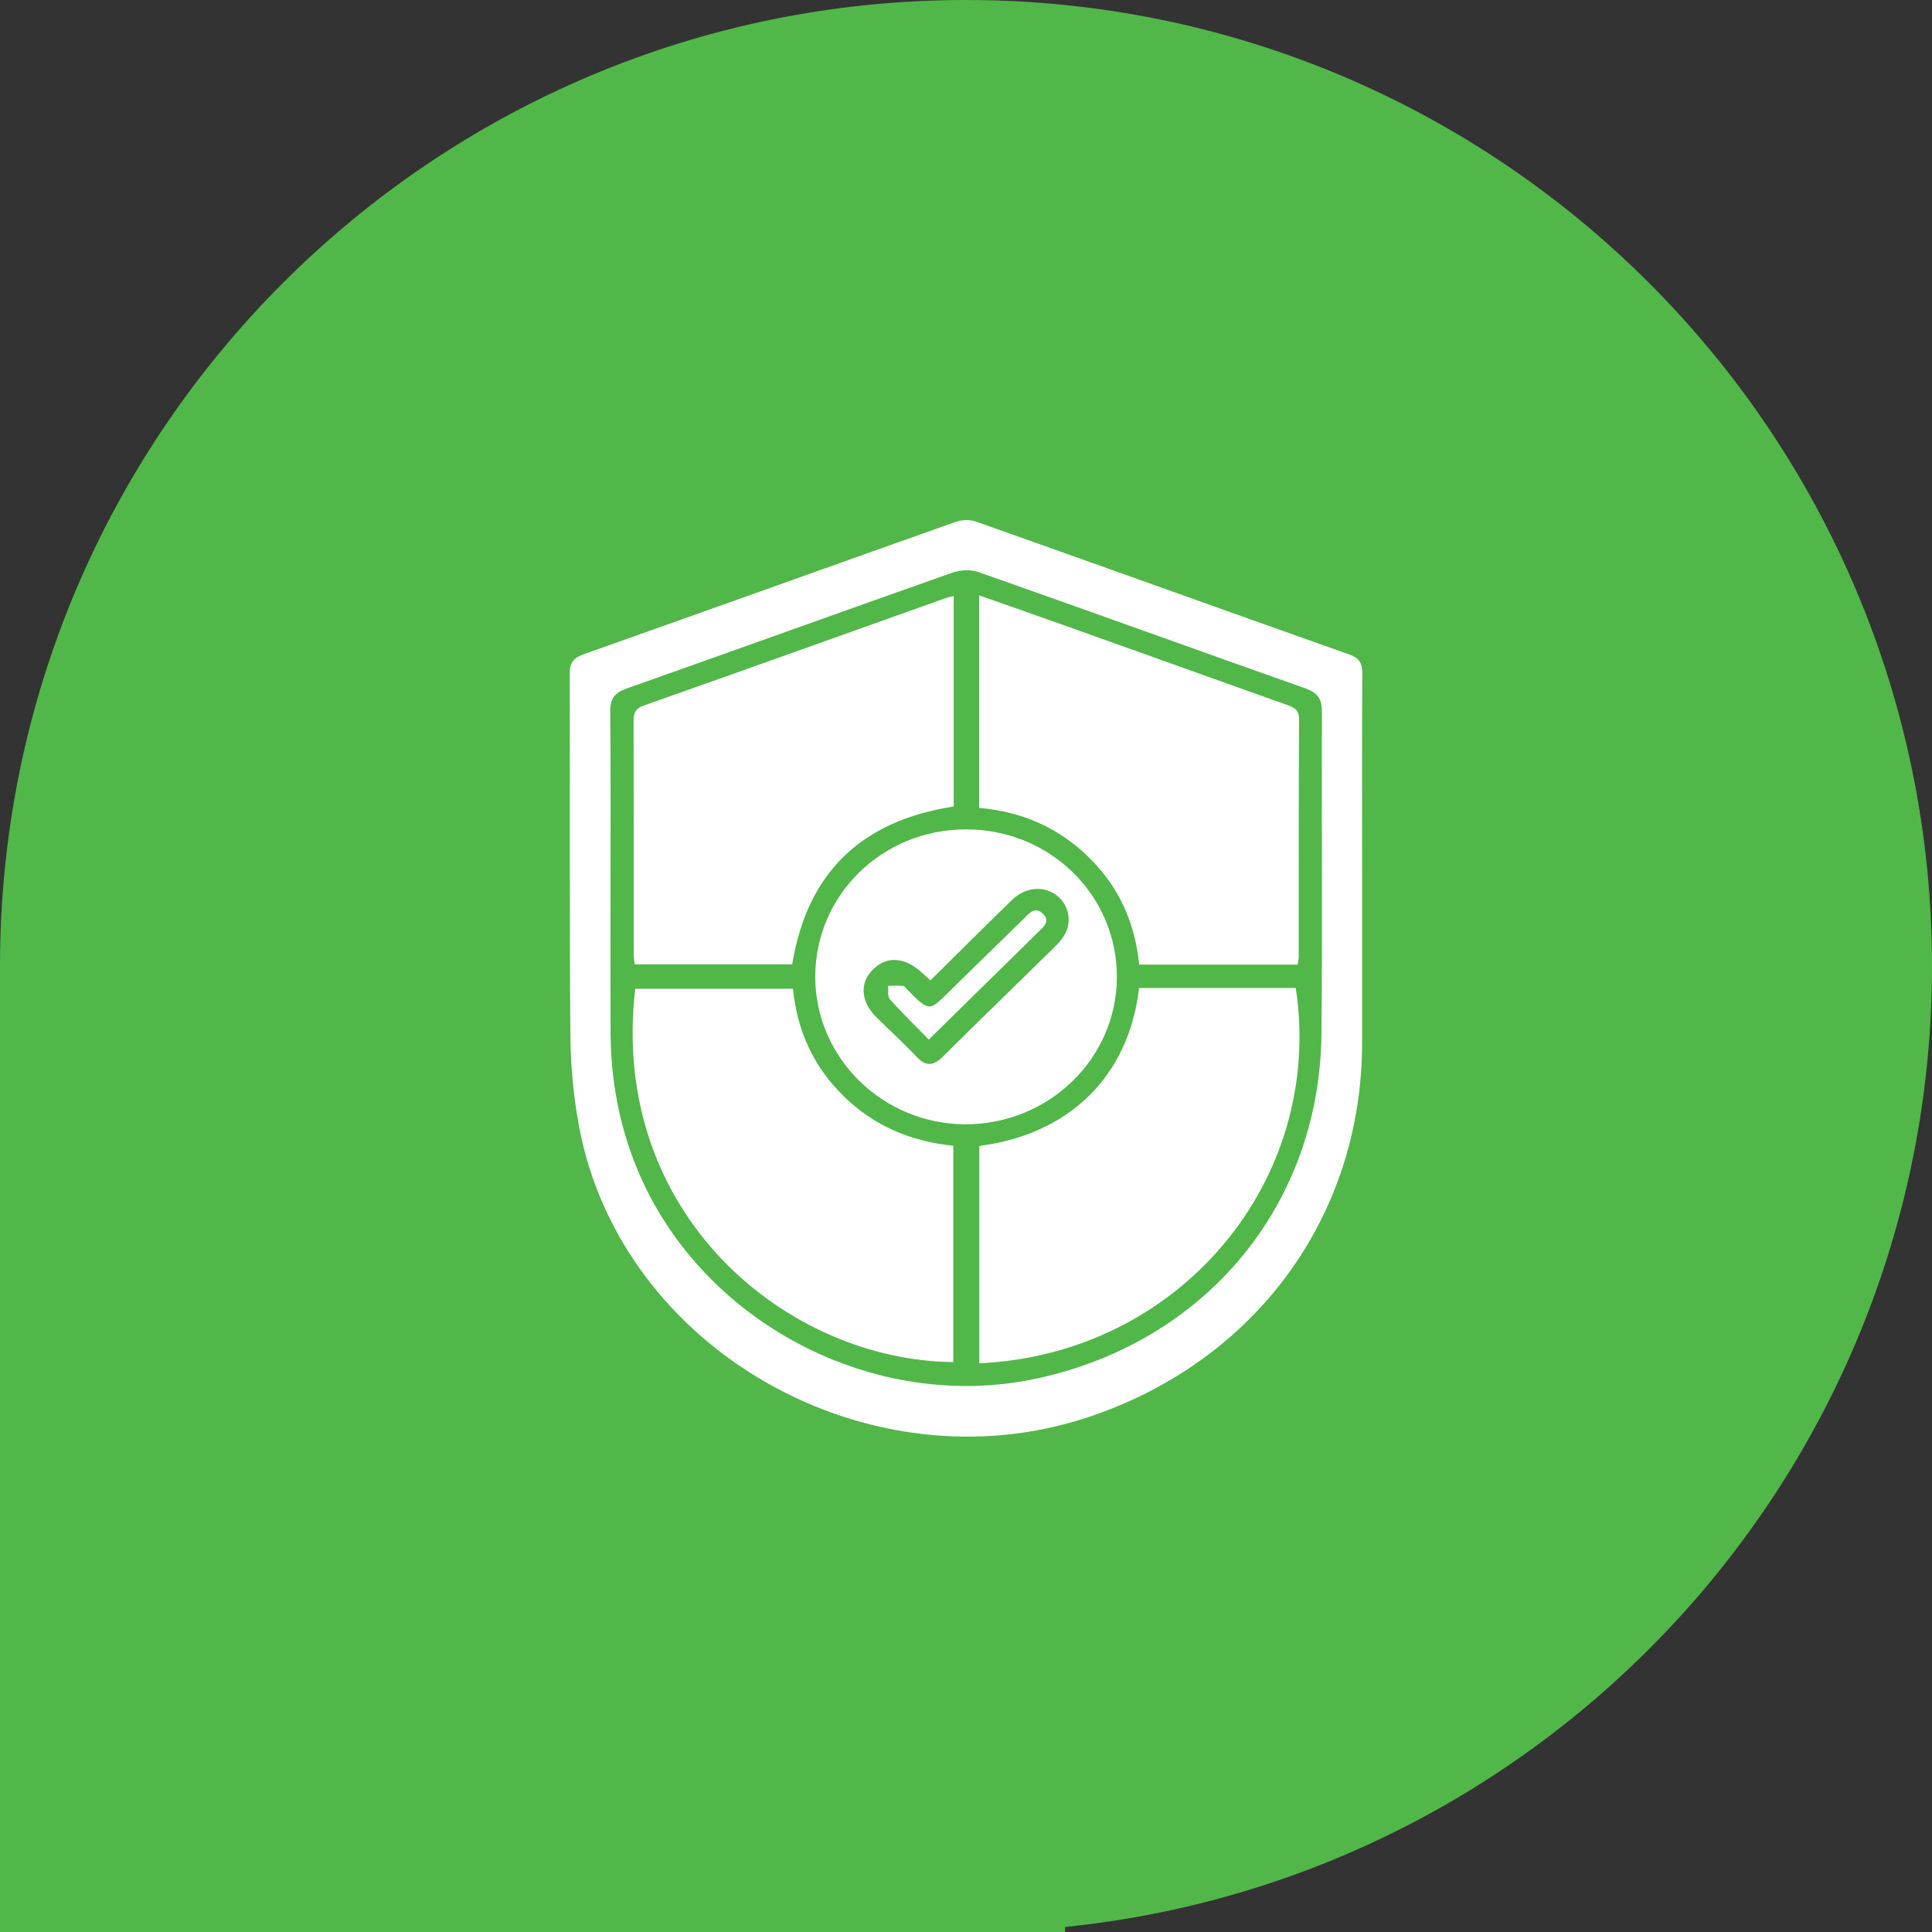 <?xml version="1.0" encoding="UTF-8"?> <svg xmlns="http://www.w3.org/2000/svg" width="78" height="78" viewBox="0 0 78 78" fill="none"><rect x="0" y="0" width="78" height="78" fill="#333333" stroke="none"/><path fill-rule="evenodd" clip-rule="evenodd" d="M43 77.797C62.66 75.794 78 59.189 78 39C78 17.461 60.539 0 39 0C17.461 0 0 17.461 0 39V78H39H43V77.797Z" fill="#51B749"></path><g clip-path="url(#clip0_650_90)"><path d="M54.992 35.087C54.992 37.431 54.995 39.775 54.992 42.117C54.98 49.107 50.696 54.96 43.943 57.212C35.073 60.17 25.07 54.485 23.382 45.497C23.152 44.273 23.038 43.013 23.028 41.769C22.988 36.92 23.018 32.07 23 27.221C22.998 26.76 23.145 26.561 23.585 26.406C28.589 24.636 33.583 22.84 38.585 21.069C38.831 20.981 39.164 20.972 39.407 21.059C44.429 22.837 49.441 24.641 54.463 26.419C54.894 26.571 55.003 26.786 55 27.206C54.982 29.833 54.992 32.46 54.992 35.087ZM24.649 35.565C24.649 37.605 24.642 39.644 24.65 41.684C24.659 43.557 24.984 45.373 25.695 47.12C28.229 53.358 35.27 57.078 41.869 55.652C48.687 54.179 53.285 48.636 53.351 41.734C53.393 37.392 53.353 33.05 53.368 28.71C53.37 28.202 53.179 27.961 52.692 27.788C48.291 26.232 43.903 24.644 39.499 23.094C39.187 22.984 38.759 23.01 38.44 23.123C34.057 24.669 29.687 26.248 25.305 27.795C24.809 27.969 24.634 28.22 24.637 28.719C24.659 31 24.649 33.283 24.649 35.565Z" fill="white"></path><path d="M38.503 24.062C38.503 26.912 38.503 29.732 38.503 32.56C34.762 33.139 32.586 35.239 31.984 38.934C29.893 38.934 27.778 38.934 25.62 38.934C25.607 38.763 25.585 38.609 25.585 38.454C25.583 35.365 25.585 32.278 25.58 29.188C25.58 28.873 25.582 28.629 25.979 28.488C30.068 27.047 34.151 25.582 38.235 24.127C38.309 24.101 38.389 24.09 38.503 24.062Z" fill="white"></path><path d="M52.388 38.944C50.228 38.944 48.129 38.944 45.99 38.944C45.828 37.267 45.182 35.816 43.975 34.628C42.764 33.437 41.298 32.771 39.533 32.617C39.533 29.784 39.533 26.948 39.533 24.037C40.699 24.448 41.853 24.85 43.006 25.261C45.969 26.318 48.929 27.378 51.892 28.436C52.186 28.541 52.448 28.617 52.446 29.034C52.428 32.244 52.436 35.454 52.433 38.665C52.429 38.744 52.408 38.822 52.388 38.944Z" fill="white"></path><path d="M39.537 46.264C43.173 45.796 45.578 43.447 45.988 39.885C47.034 39.885 48.099 39.885 49.163 39.885C50.214 39.885 51.268 39.885 52.314 39.885C53.488 47.639 47.633 54.676 39.537 55.039C39.537 52.128 39.537 49.218 39.537 46.264Z" fill="white"></path><path d="M25.646 39.92C27.784 39.92 29.884 39.92 32.014 39.92C32.184 41.608 32.837 43.054 34.046 44.241C35.258 45.432 36.735 46.08 38.486 46.257C38.486 49.166 38.486 52.079 38.486 54.99C31.819 54.936 24.581 49.064 25.646 39.92Z" fill="white"></path><path d="M39.004 33.484C42.389 33.484 45.096 36.135 45.091 39.446C45.086 42.736 42.344 45.398 38.969 45.39C35.639 45.382 32.917 42.708 32.914 39.443C32.911 36.134 35.619 33.483 39.004 33.484ZM37.564 39.58C37.392 39.427 37.303 39.346 37.212 39.263C36.516 38.631 35.809 38.586 35.244 39.142C34.697 39.68 34.746 40.437 35.381 41.067C35.917 41.599 36.479 42.107 36.995 42.655C37.382 43.067 37.681 43.041 38.072 42.653C39.576 41.156 41.104 39.684 42.616 38.195C42.786 38.027 42.95 37.828 43.044 37.613C43.284 37.06 43.084 36.436 42.601 36.106C42.083 35.751 41.377 35.828 40.859 36.331C39.763 37.396 38.682 38.476 37.564 39.58Z" fill="white"></path><path d="M37.499 41.969C36.932 41.392 36.406 40.883 35.923 40.34C35.822 40.227 35.873 39.984 35.853 39.801C36.057 39.798 36.26 39.784 36.462 39.801C36.526 39.808 36.583 39.905 36.639 39.962C37.553 40.886 37.512 40.831 38.405 39.953C39.379 38.998 40.353 38.043 41.332 37.092C41.545 36.885 41.775 36.573 42.101 36.887C42.425 37.197 42.122 37.427 41.906 37.64C40.469 39.053 39.032 40.464 37.499 41.969Z" fill="white"></path></g><defs><clipPath id="clip0_650_90"><rect width="32" height="37" fill="white" transform="translate(23 21)"></rect></clipPath></defs></svg> 